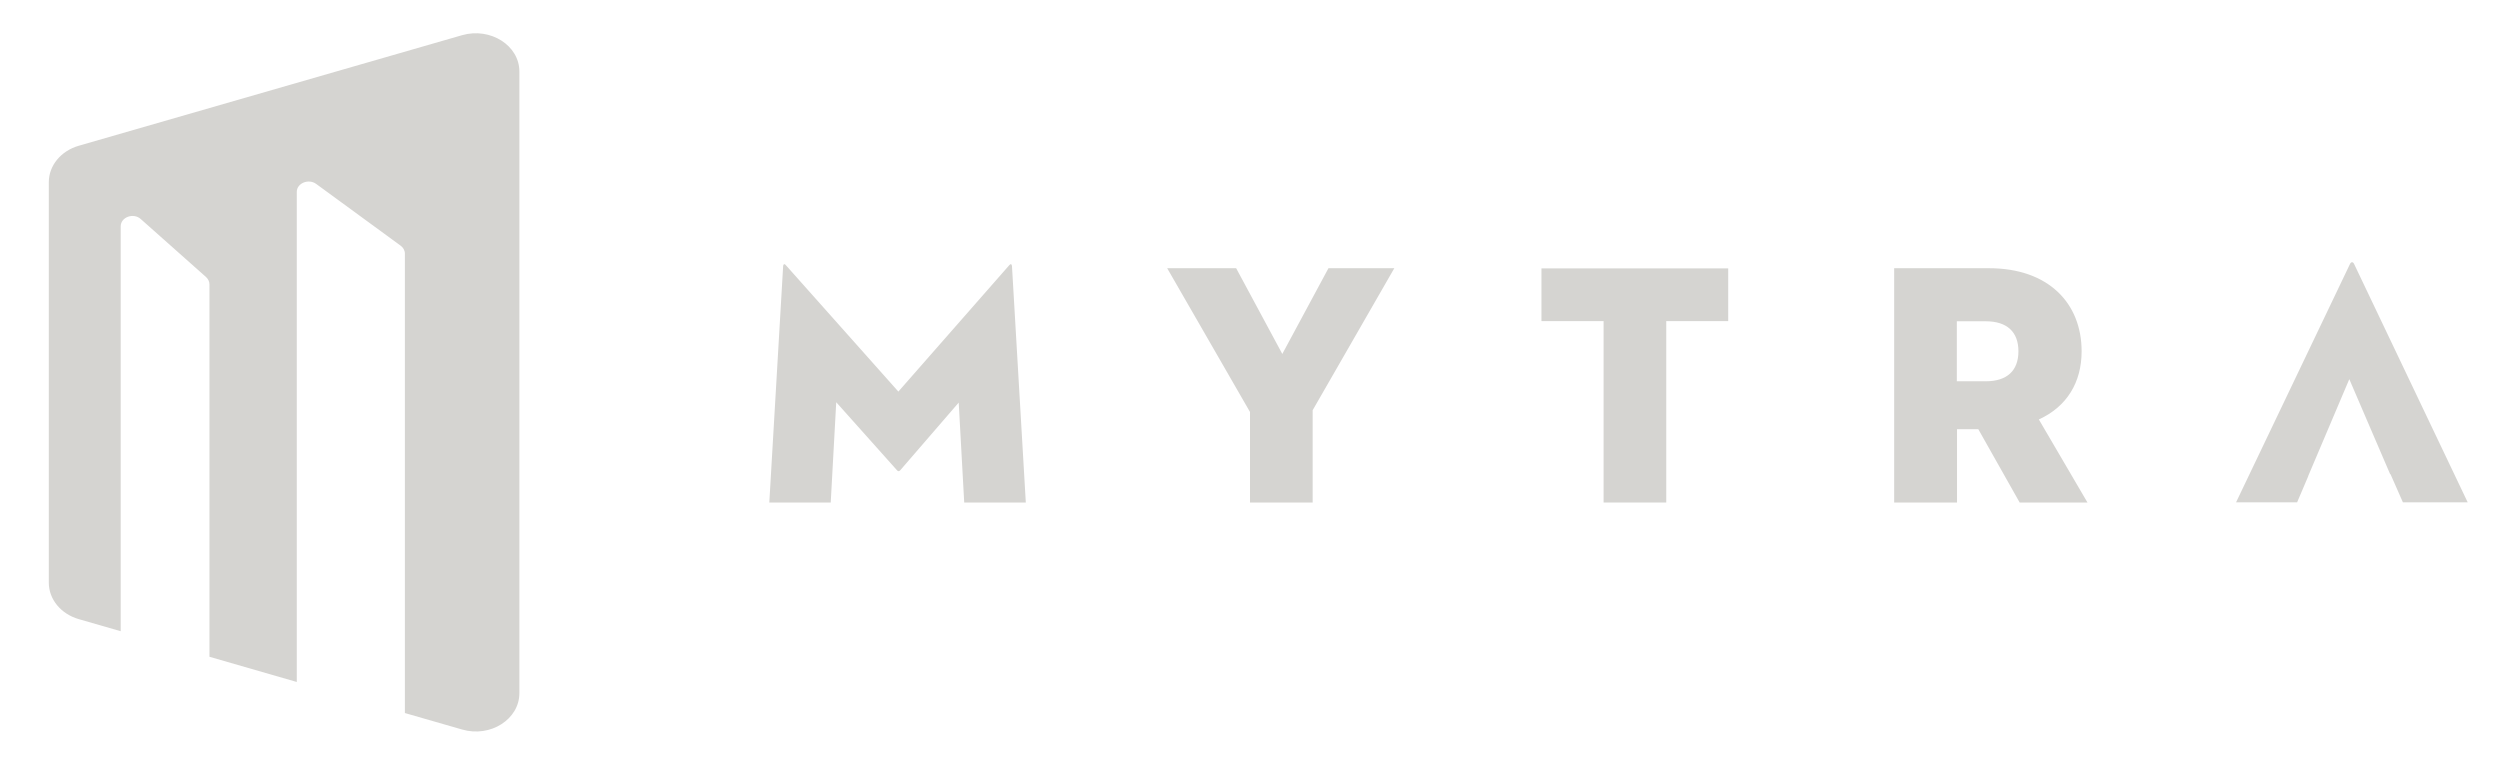 <?xml version="1.0" encoding="UTF-8"?>
<svg id="Layer_1" data-name="Layer 1" xmlns="http://www.w3.org/2000/svg" viewBox="0 0 140.84 43.09">
  
  <g>
    <path class="cls-1" d="m44.12,14.98c.02-.13.1-.12.17-.02l6.32,7.1,6.23-7.1c.08-.1.15-.11.17.02l.78,13.33h-3.47l-.31-5.63-3.3,3.82c-.06.06-.11.06-.17,0l-3.43-3.84-.31,5.65h-3.46l.78-13.33Z" fill="#D5D4D1"/>
    <path class="cls-1" d="m65.76,15.11h3.88l2.6,4.83,2.6-4.83h3.71l-4.6,8v5.2h-3.53v-5.1l-4.66-8.09Z" fill="#D5D4D1"/>
    <path class="cls-1" d="m90.33,18.09h-3.49v-2.97h10.52v2.97h-3.49v10.22h-3.53v-10.22Z" fill="#D5D4D1"/>
    <path class="cls-1" d="m110.24,28.31h-3.53v-13.2h5.34c3.36,0,5.22,1.98,5.22,4.68,0,1.75-.83,3.12-2.41,3.84l2.74,4.68h-3.82l-2.33-4.13h-1.2v4.13Zm1.63-6.83c1.2,0,1.84-.6,1.84-1.69s-.64-1.69-1.84-1.69h-1.63v3.38h1.63Z" fill="#D5D4D1"/>
    <path class="cls-1" d="m130.03,26.83l.05-.12h0l2.27-5.35,2.3,5.35h.02l.7,1.59h3.65l-6.4-13.43c-.06-.13-.17-.13-.23,0l-6.42,13.43h3.44l.63-1.48Z" fill="#D5D4D1"/>
  </g>
  <path class="cls-1" d="m2.75,10.26v22.57c0,.93.68,1.76,1.69,2.05l2.36.68V12.75c0-.52.72-.78,1.13-.41l3.68,3.27c.12.11.19.26.19.41v20.98l4.92,1.42V10.81c0-.49.66-.76,1.09-.45l4.76,3.48c.15.11.24.27.24.45v25.88l3.23.93c1.59.46,3.22-.58,3.22-2.05V4.03c0-1.47-1.63-2.5-3.22-2.05L4.44,8.21c-1.01.29-1.69,1.12-1.69,2.05Z" fill="#D5D4D1"/>
</svg>